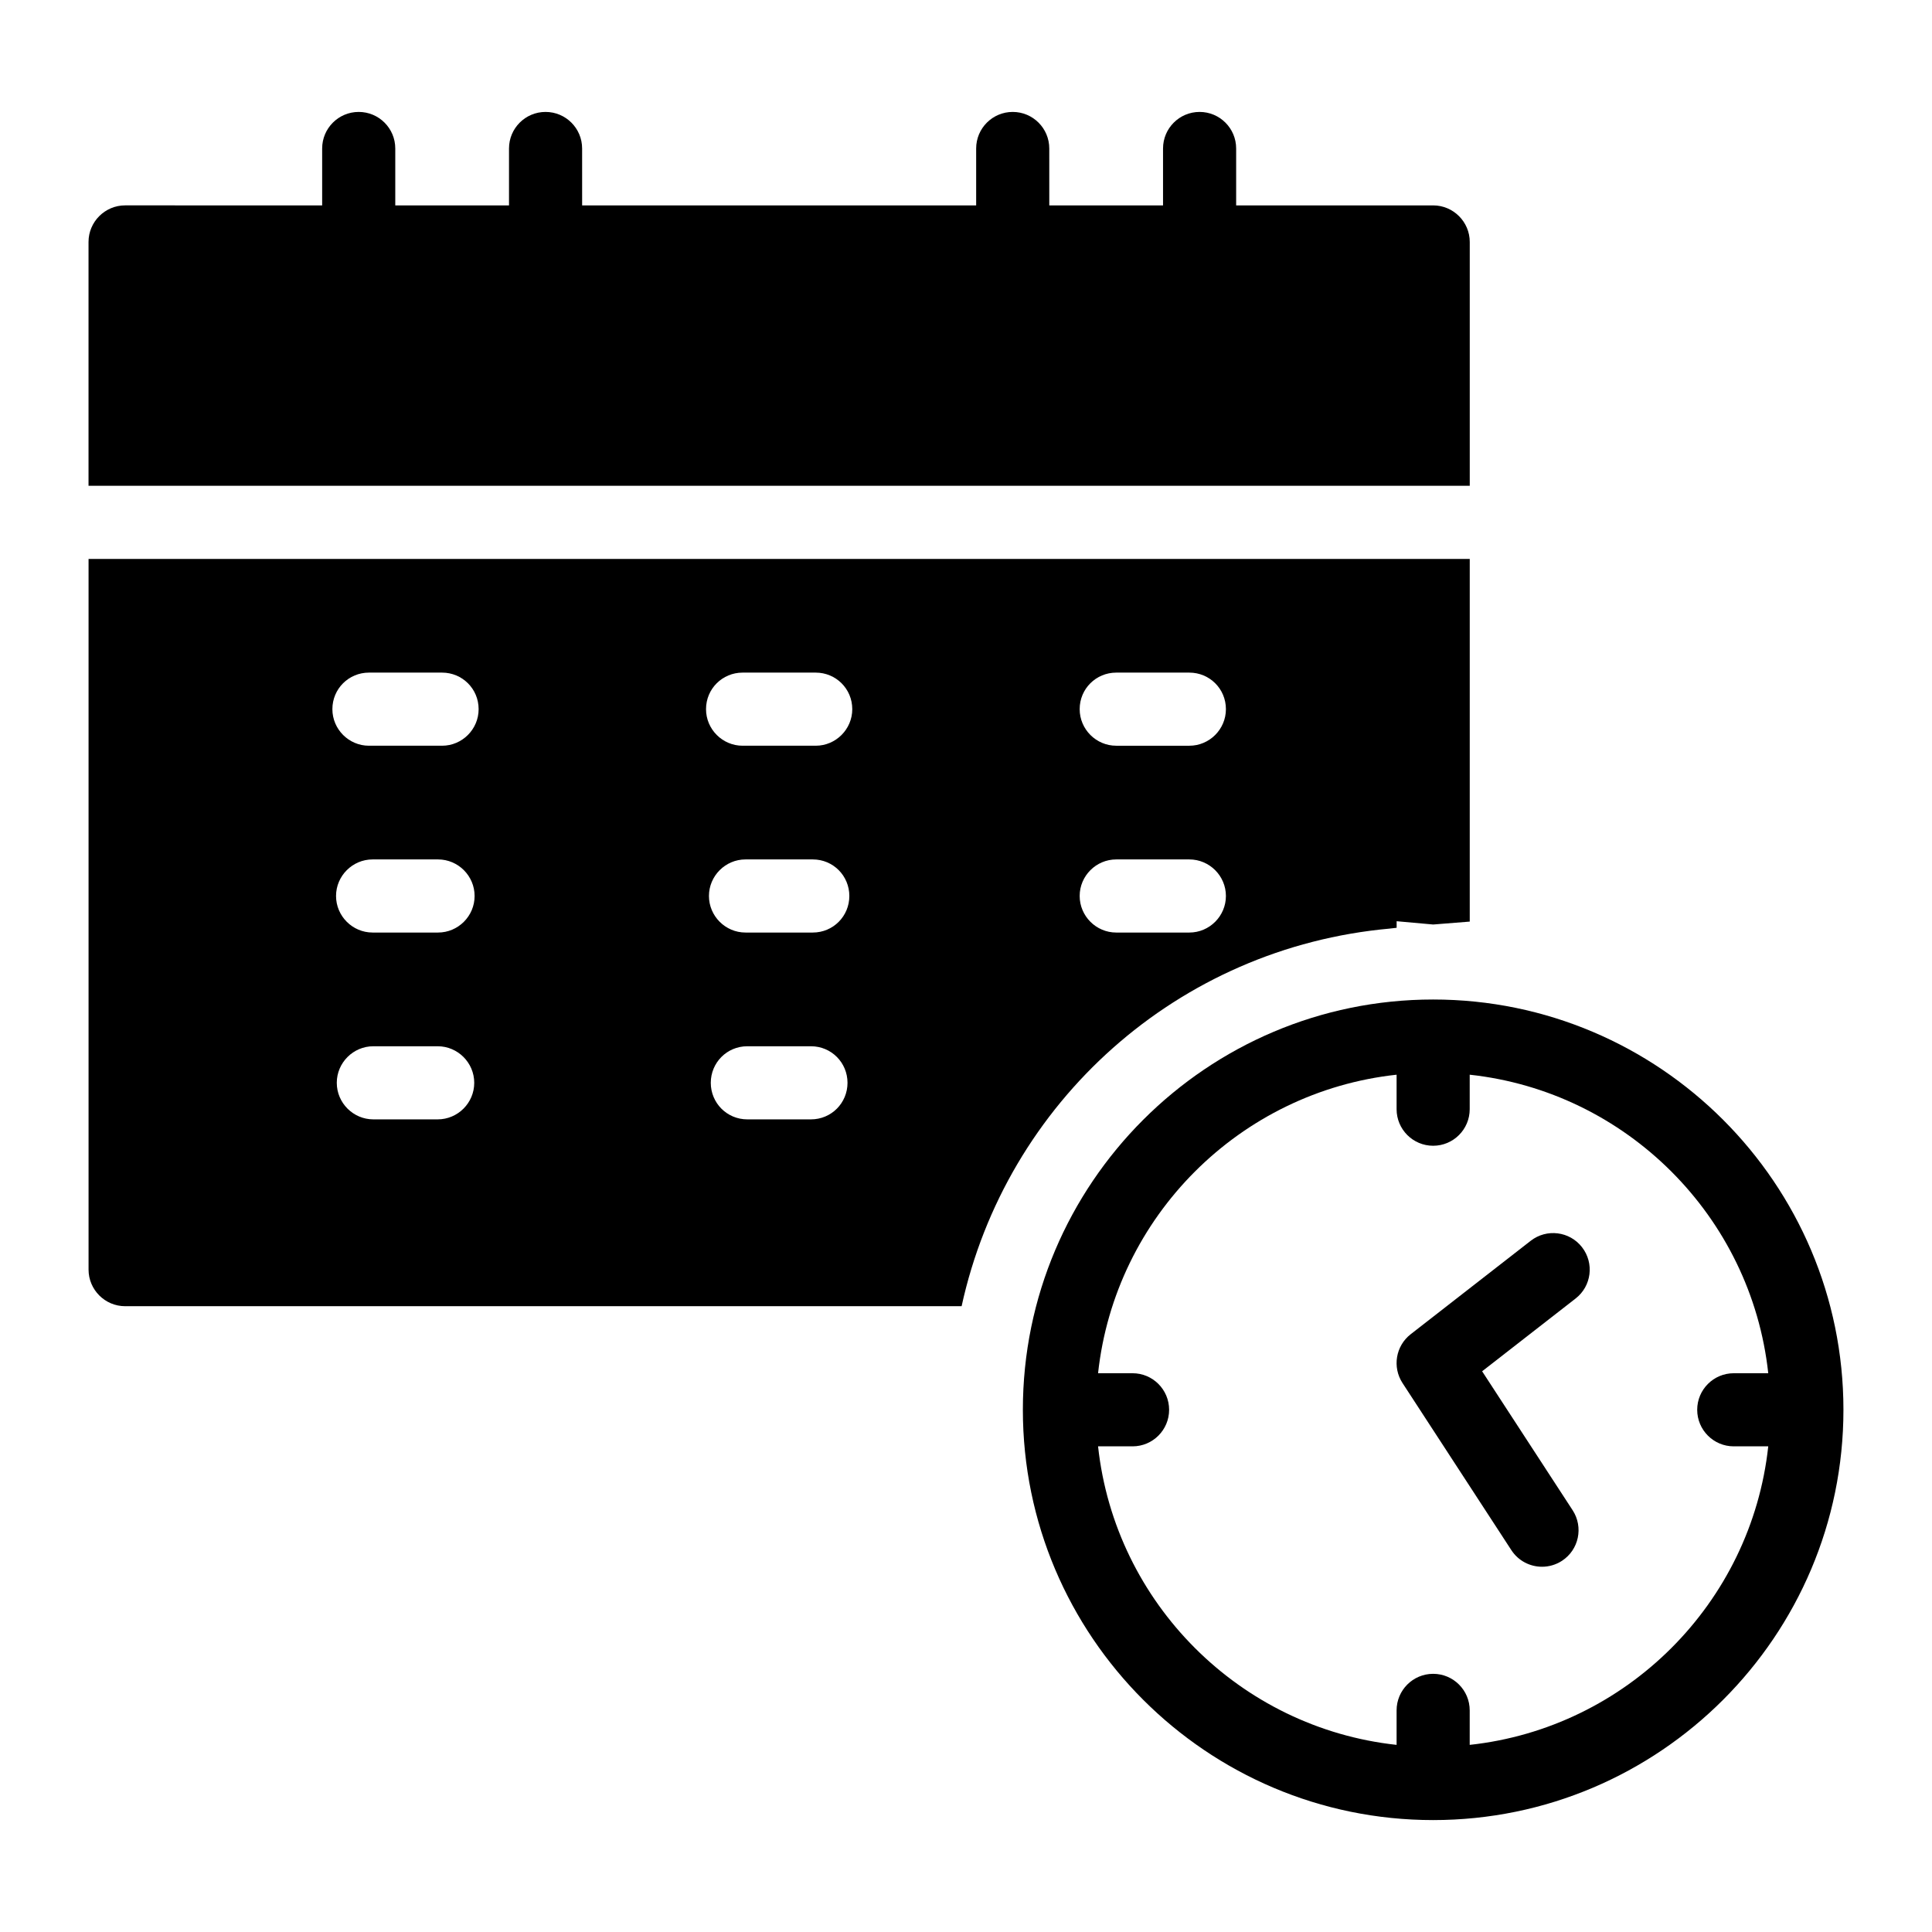<?xml version="1.0" encoding="UTF-8"?>
<!-- Uploaded to: SVG Repo, www.svgrepo.com, Generator: SVG Repo Mixer Tools -->
<svg fill="#000000" width="800px" height="800px" version="1.1" viewBox="144 144 512 512" xmlns="http://www.w3.org/2000/svg">
 <g>
  <path d="m533.5 208.12c0-5.328-4.359-9.688-9.688-9.688h-52.219v-15.082c0-5.352-4.34-9.688-9.688-9.688-5.352 0-9.688 4.34-9.688 9.688v15.082h-30.145l-0.004-15.082c0-5.352-4.34-9.688-9.688-9.688-5.352 0-9.688 4.34-9.688 9.688v15.082h-104.42l-0.004-15.082c0-5.352-4.34-9.688-9.688-9.688-5.352 0-9.688 4.34-9.688 9.688v15.082h-30.141v-15.082c0-5.352-4.34-9.688-9.688-9.688-5.352 0-9.688 4.34-9.688 9.688v15.082l-52.227-0.004c-5.328 0-9.688 4.359-9.688 9.688v64.625h366.04z"/>
  <path d="m512.38 390.07 1.742-0.195v-1.742l9.688 0.871 9.688-0.773v-96.109l-366.03-0.004v188.35c0 5.328 4.359 9.688 9.688 9.688h221.68c11.82-54.062 57.262-95.047 113.55-100.08zm-252.39 50.574h-17.051c-5.328 0-9.688-4.359-9.688-9.688 0-5.328 4.359-9.688 9.688-9.688h17.051c5.328 0 9.688 4.359 9.688 9.688 0.004 5.328-4.356 9.688-9.688 9.688zm0.098-49.512h-17.344c-5.328 0-9.688-4.359-9.688-9.688s4.359-9.688 9.688-9.688h17.344c5.328 0 9.688 4.359 9.688 9.688 0.004 5.328-4.359 9.688-9.688 9.688zm1.066-49.508h-19.379c-5.328 0-9.688-4.359-9.688-9.688 0-5.426 4.359-9.688 9.688-9.688h19.379c5.328 0 9.688 4.262 9.688 9.688 0 5.328-4.359 9.688-9.688 9.688zm97.758 99.02h-16.859c-5.426 0-9.688-4.359-9.688-9.688 0-5.328 4.262-9.688 9.688-9.688h16.859c5.426 0 9.688 4.359 9.688 9.688 0 5.328-4.262 9.688-9.688 9.688zm0.484-49.512h-17.828c-5.328 0-9.688-4.359-9.688-9.688s4.359-9.688 9.688-9.688h17.828c5.426 0 9.688 4.359 9.688 9.688 0.004 5.328-4.262 9.688-9.688 9.688zm0.777-49.508h-19.379c-5.328 0-9.688-4.359-9.688-9.688 0-5.426 4.359-9.688 9.688-9.688h19.379c5.328 0 9.688 4.262 9.688 9.688 0 5.328-4.359 9.688-9.688 9.688zm79.641-19.375h19.379c5.328 0 9.688 4.262 9.688 9.688 0 5.328-4.359 9.688-9.688 9.688h-19.379c-5.328 0-9.688-4.359-9.688-9.688-0.004-5.426 4.359-9.688 9.688-9.688zm0 49.508h19.379c5.328 0 9.688 4.359 9.688 9.688s-4.359 9.688-9.688 9.688h-19.379c-5.328 0-9.688-4.359-9.688-9.688-0.004-5.328 4.359-9.688 9.688-9.688z"/>
  <path d="m523.8 408.88c-59.953 0-108.73 48.773-108.73 108.73s48.773 108.73 108.73 108.73 108.73-48.773 108.73-108.73c0.004-59.949-48.777-108.73-108.73-108.73zm9.688 197.53v-9.141c0-5.352-4.34-9.688-9.688-9.688-5.352 0-9.688 4.34-9.688 9.688v9.141c-41.539-4.504-74.609-37.574-79.113-79.113h9.141c5.352 0 9.688-4.34 9.688-9.688 0-5.352-4.34-9.688-9.688-9.688h-9.141c4.504-41.539 37.574-74.609 79.113-79.113v9.141c0 5.352 4.34 9.688 9.688 9.688 5.352 0 9.688-4.34 9.688-9.688v-9.141c41.539 4.504 74.613 37.574 79.117 79.113h-9.141c-5.352 0-9.688 4.34-9.688 9.688 0 5.352 4.34 9.688 9.688 9.688h9.141c-4.5 41.539-37.574 74.609-79.117 79.113z"/>
  <path d="m563.25 474.52c-3.293-4.231-9.383-4.981-13.598-1.695l-31.805 24.758c-3.973 3.094-4.914 8.715-2.168 12.934l28.848 44.289c1.859 2.852 4.957 4.398 8.129 4.398 1.812 0 3.648-0.508 5.281-1.57 4.484-2.918 5.746-8.922 2.828-13.406l-23.984-36.824 24.773-19.289c4.227-3.285 4.984-9.367 1.695-13.594z"/>
 </g>
</svg>